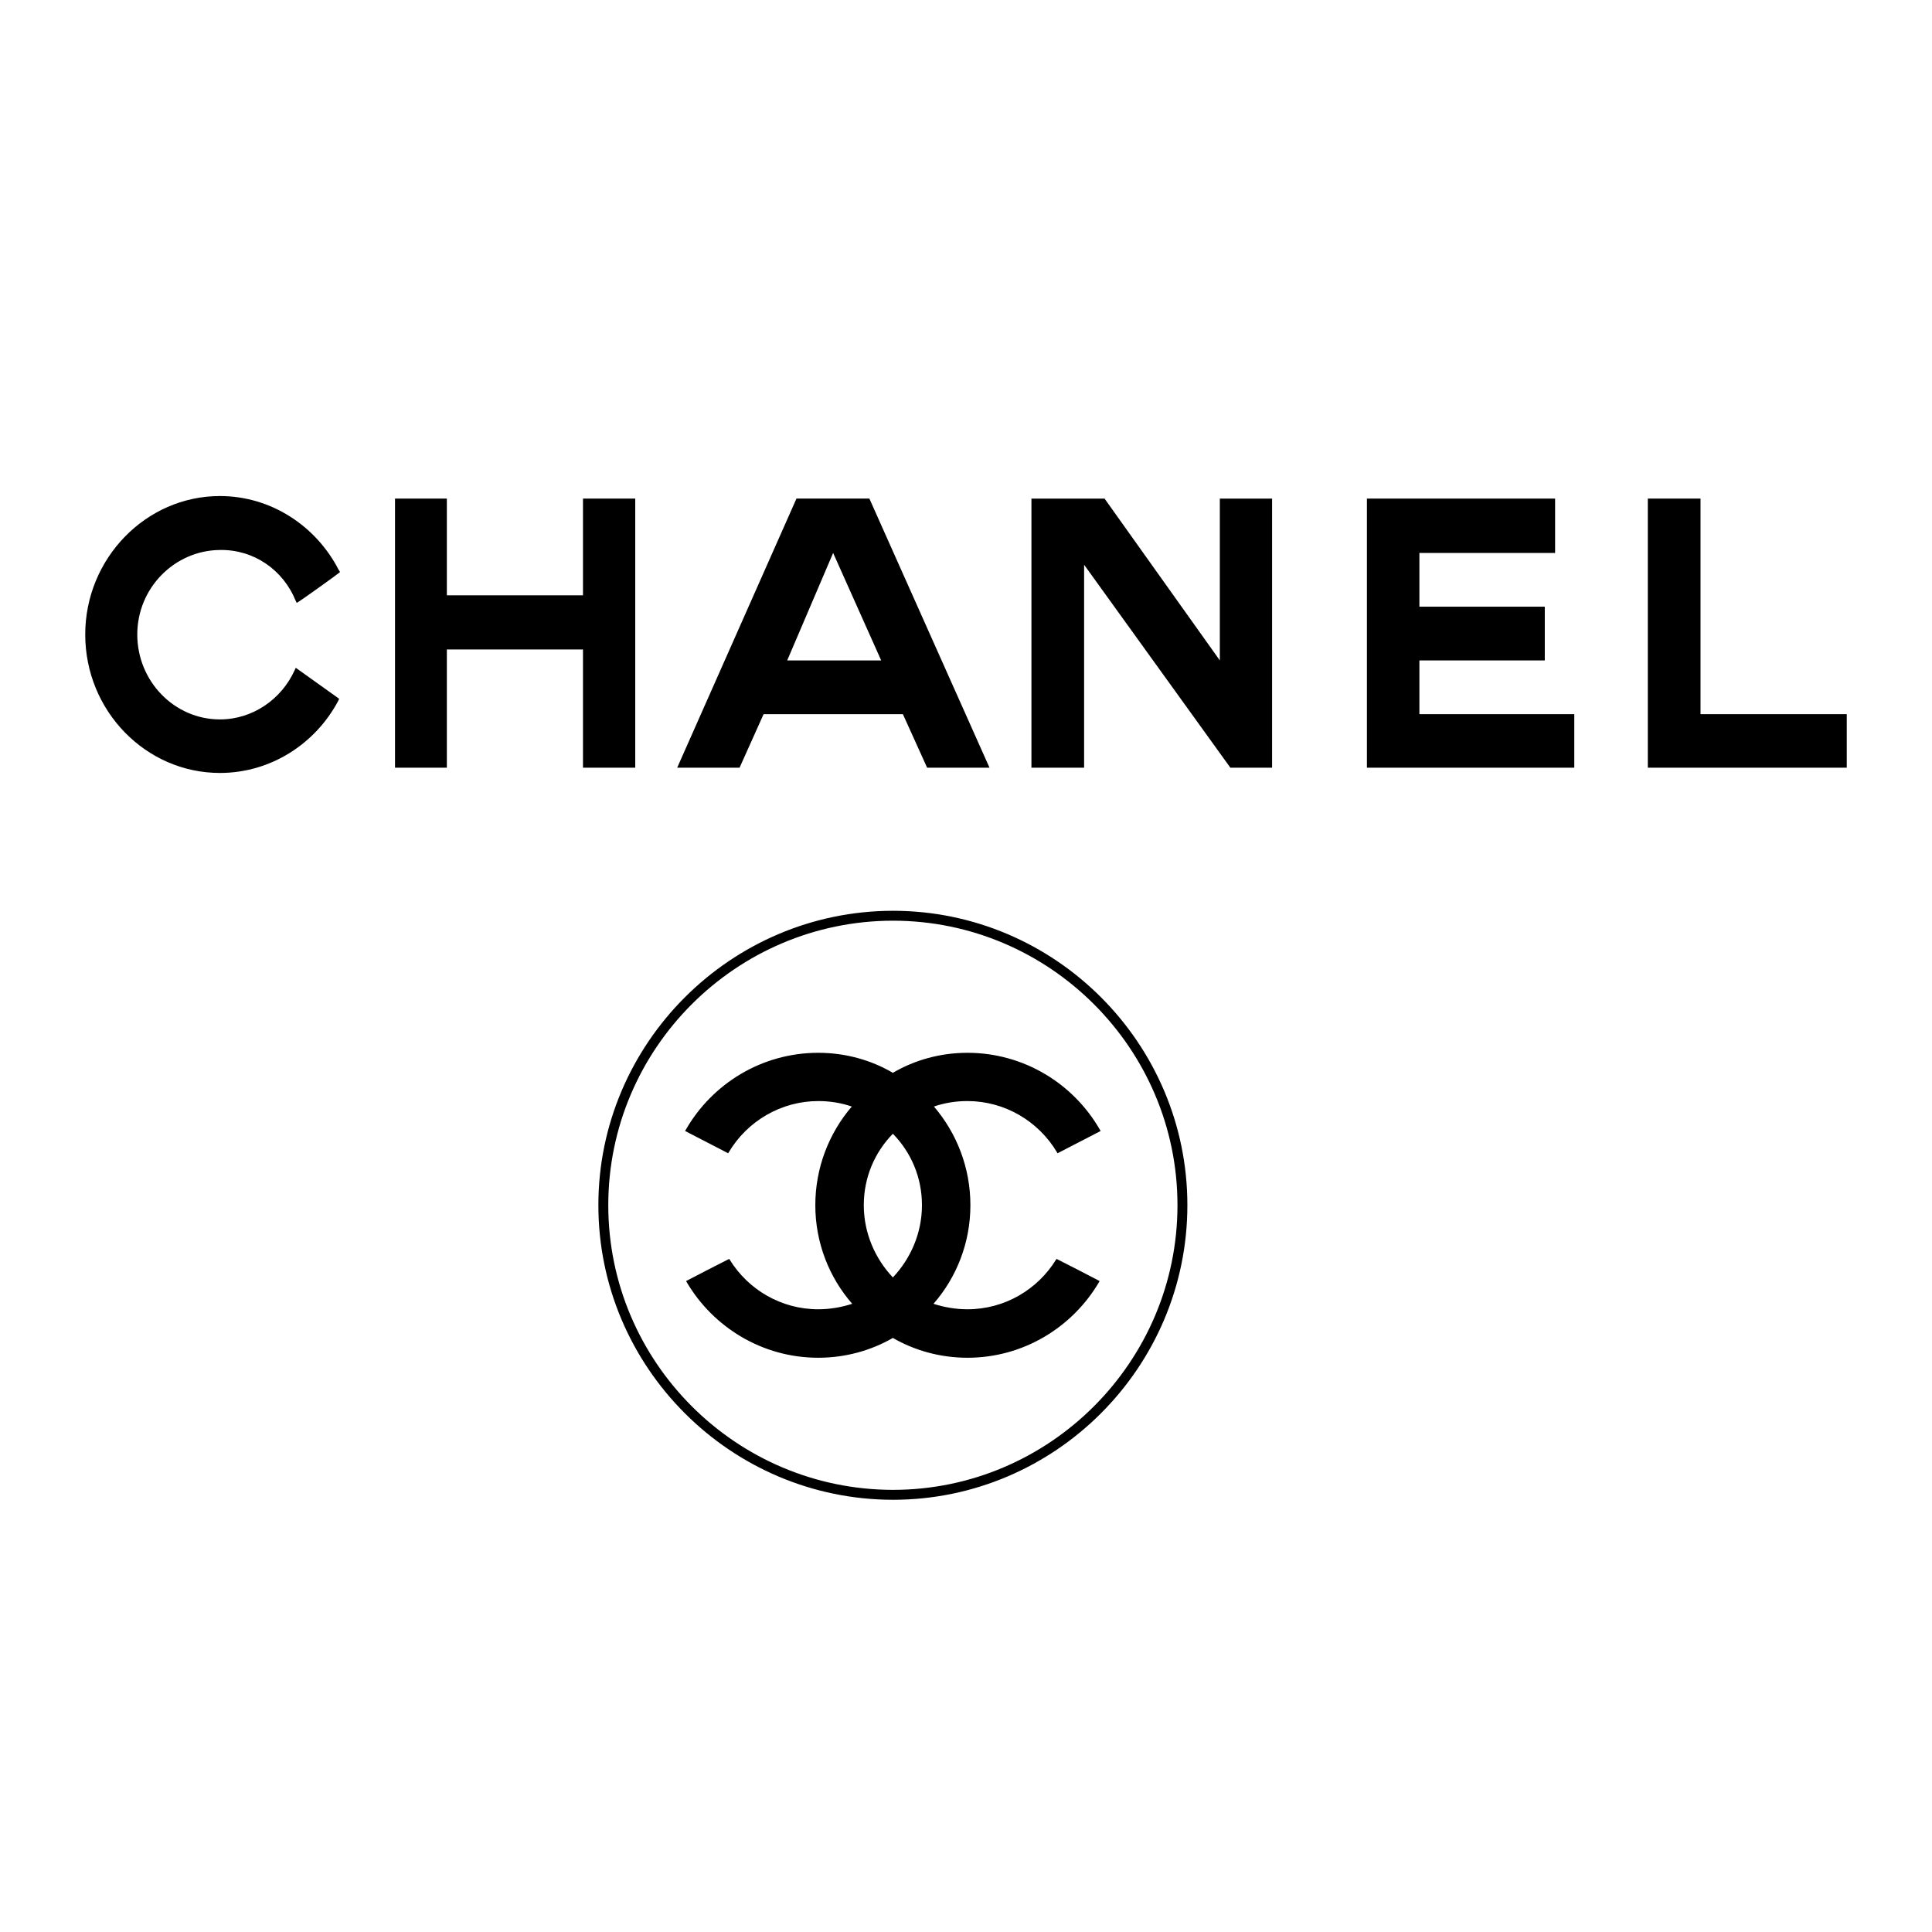 <?xml version="1.0" encoding="utf-8"?>
<!-- Generator: Adobe Illustrator 13.0.0, SVG Export Plug-In . SVG Version: 6.00 Build 14948)  -->
<!DOCTYPE svg PUBLIC "-//W3C//DTD SVG 1.0//EN" "http://www.w3.org/TR/2001/REC-SVG-20010904/DTD/svg10.dtd">
<svg version="1.0" id="Layer_1" xmlns="http://www.w3.org/2000/svg" xmlns:xlink="http://www.w3.org/1999/xlink" x="0px" y="0px"
	 width="192.756px" height="192.756px" viewBox="0 0 192.756 192.756" enable-background="new 0 0 192.756 192.756"
	 xml:space="preserve">
<g>
	<polygon fill-rule="evenodd" clip-rule="evenodd" fill="#FFFFFF" points="0,0 192.756,0 192.756,192.756 0,192.756 0,0 	"/>
	<path fill-rule="evenodd" clip-rule="evenodd" d="M33.839,69.717c-0.021,0.042-0.063,0.126-0.084,0.189
		c-2.271,4.289-6.728,7.211-11.816,7.211c-7.379,0-13.435-6.181-13.435-13.813c0-7.59,6.056-13.814,13.435-13.814
		c5.109,0,9.587,2.986,11.837,7.338c0.063,0.084,0.084,0.126,0.147,0.252c0.021,0.021-4.289,3.132-4.331,3.069
		c-0.021-0.083-0.042-0.147-0.084-0.189c-1.24-3.091-4.184-5.151-7.569-5.088c-4.521,0.042-8.242,3.784-8.242,8.431
		c0,4.688,3.721,8.473,8.242,8.473c3.28,0,6.139-2.019,7.443-4.878c0.063-0.105,0.084-0.189,0.126-0.273L33.839,69.717
		L33.839,69.717z"/>
	<polygon fill-rule="evenodd" clip-rule="evenodd" points="39.411,49.744 44.583,49.744 44.583,59.394 58.165,59.394 58.165,49.744 
		63.379,49.744 63.379,76.593 58.165,76.593 58.165,64.798 44.583,64.798 44.583,76.593 39.411,76.593 39.411,49.744 39.411,49.744 
			"/>
	<polygon fill-rule="evenodd" clip-rule="evenodd" points="136.378,76.593 136.378,49.744 155.153,49.744 155.153,55.168 
		141.613,55.168 141.613,60.529 154.123,60.529 154.123,65.891 141.613,65.891 141.613,71.252 157.066,71.252 157.066,76.593 
		136.378,76.593 	"/>
	<polygon fill-rule="evenodd" clip-rule="evenodd" points="164.404,76.593 164.404,49.744 169.661,49.744 169.661,71.252 
		184.252,71.252 184.252,76.593 164.404,76.593 164.404,76.593 	"/>
	<polygon fill-rule="evenodd" clip-rule="evenodd" points="108.162,76.593 107.994,76.593 102.906,76.593 102.906,49.744 
		103.284,49.744 110.202,49.744 121.703,65.891 121.703,49.744 126.917,49.744 126.917,76.593 122.754,76.593 108.162,56.346 
		108.162,76.593 108.162,76.593 	"/>
	<path fill-rule="evenodd" clip-rule="evenodd" d="M83.122,55.168l-4.583,10.723h9.377L83.122,55.168L83.122,55.168z M76.184,71.252
		l-2.397,5.34h-6.223l11.9-26.849h7.274l11.985,26.849h-6.224l-2.418-5.34H76.184L76.184,71.252z"/>
	<path fill-rule="evenodd" clip-rule="evenodd" d="M89.082,133.486c-2.144,1.24-4.709,1.977-7.443,1.977
		c-5.592,0-10.491-3.049-13.141-7.568c0-0.021-0.021-0.021-0.021-0.043s-0.021-0.021-0.021-0.043l2.145-1.113l2.145-1.094
		c0.021,0.021,0.042,0.043,0.063,0.084c1.829,2.965,5.109,4.941,8.83,4.941c1.199,0,2.355-0.211,3.385-0.547
		c-2.292-2.629-3.679-6.076-3.679-9.84c0-3.742,1.367-7.189,3.637-9.84c-1.03-0.357-2.166-0.547-3.343-0.547
		c-3.679,0-7.085,1.977-8.956,5.152c-0.021,0.021-0.021,0.041-0.021,0.062l-4.311-2.229c0.021-0.043,0.042-0.084,0.063-0.105
		c2.628-4.604,7.59-7.695,13.224-7.695c2.733,0,5.299,0.736,7.443,1.998c2.145-1.262,4.71-1.998,7.443-1.998
		c5.635,0,10.597,3.092,13.225,7.695c0.021,0.021,0.042,0.062,0.063,0.105l-4.311,2.229c0-0.021,0-0.041-0.021-0.062
		c-1.871-3.176-5.277-5.152-8.957-5.152c-1.177,0-2.312,0.189-3.343,0.547c2.271,2.65,3.638,6.098,3.638,9.84
		c0,3.764-1.388,7.211-3.68,9.84c1.03,0.336,2.187,0.547,3.385,0.547c3.721,0,7.001-1.977,8.831-4.941
		c0.021-0.041,0.042-0.062,0.063-0.084l2.145,1.094l2.145,1.113c0,0.021-0.021,0.021-0.021,0.043s-0.021,0.021-0.021,0.043
		c-2.649,4.52-7.548,7.568-13.141,7.568C93.792,135.463,91.227,134.727,89.082,133.486L89.082,133.486z M89.082,127.451
		c-1.766-1.871-2.901-4.414-2.901-7.211c0-2.754,1.072-5.256,2.901-7.127c1.83,1.871,2.902,4.373,2.902,7.127
		C91.984,123.037,90.849,125.58,89.082,127.451L89.082,127.451z"/>
	<path fill-rule="evenodd" clip-rule="evenodd" d="M89.082,90.869c16.18,0,29.383,13.204,29.383,29.372
		c0,16.189-13.203,29.393-29.383,29.393C72.903,149.613,59.7,136.43,59.7,120.24C59.7,104.094,72.903,90.89,89.082,90.869
		L89.082,90.869z M89.082,91.857c15.633,0,28.395,12.762,28.395,28.383c0,15.643-12.762,28.404-28.395,28.404
		c-15.653-0.02-28.394-12.762-28.394-28.404C60.688,104.619,73.429,91.878,89.082,91.857L89.082,91.857z"/>
</g>
</svg>
